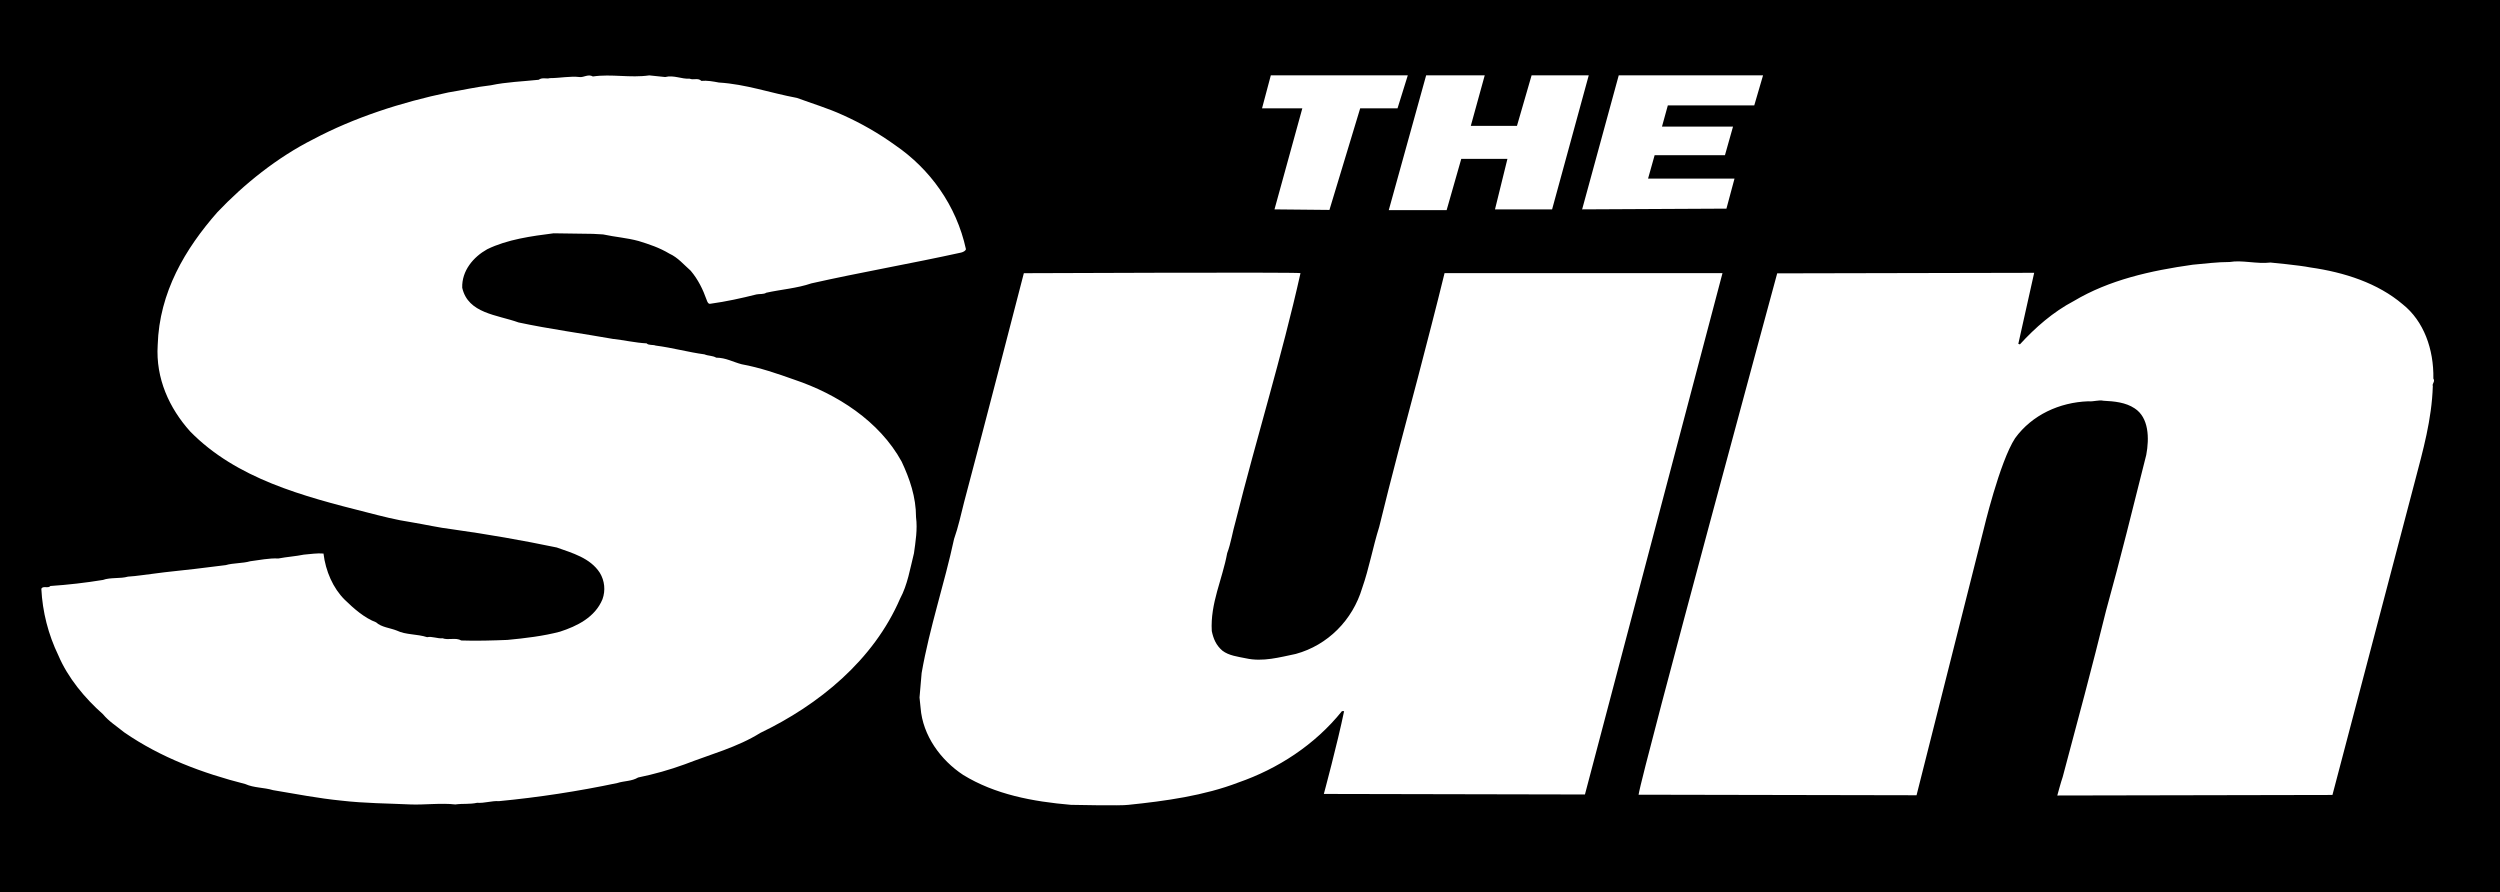 <svg viewBox="0 0 1970.85 703.28" xmlns="http://www.w3.org/2000/svg" id="Layer_1"><defs><style>.cls-1{fill-rule:evenodd;}</style></defs><path d="M0,0v703.28h1970.85V0H0ZM1389.88,59.4l-6.92,23.67h-68.14l-4.62,16.75h56l-6.35,22.52h-55.44l-5.19,18.48h68.15l-6.36,23.66-113.76.58h0,0l28.86-105.67h113.76ZM1170.47,59.4l-10.98,39.84h36.39l11.54-39.84h45.05l-28.89,105.67h-45.02l9.81-39.84h-36.39l-11.54,40.43h-45.62l29.46-106.25h46.19ZM1001.84,59.4h107.98l-8.09,25.99h-29.44l-24.24,80.1-43.32-.43,21.95-79.68h-31.76l6.92-25.99ZM720.46,436.37c-2.94,11.72-5.02,24.73-10.89,35.57-20.95,48.59-64.1,83.72-110.18,105.84-18.01,11.28-39.38,16.92-59.49,24.73-12.01,4.38-24.33,7.86-36.86,10.42-5.02,3.04-10.9,2.6-16.34,4.34-30.85,6.53-62.04,11.3-93.42,14.31-5.44-.43-11.3,1.74-17.18,1.3-5.85,1.3-10.89.44-17.17,1.3-10.89-1.3-24.72.44-35.19,0-18.42-.86-36.02-.86-54.88-3.04-17.59-1.74-35.6-5.21-53.63-8.24-7.12-2.16-15.08-1.73-21.78-4.78-33.92-8.67-66.6-20.81-95.51-40.77-5.86-4.78-12.16-8.67-16.77-14.32-14.24-12.57-27.64-28.63-35.19-46.42-7.94-16.42-12.5-34.27-13.4-52.49,1.26-2.6,5.44,0,7.12-2.16,13.89-.94,27.73-2.54,41.47-4.78,5.86-2.16,13.83-.86,19.68-2.6,7.13-.43,14.67-1.73,22.2-2.59l6.71-.86c16.34-1.74,31.84-3.48,48.18-5.64,5.85-1.74,13.4-1.3,19.27-3.04,7.12-.87,15.08-2.6,22.2-2.18,6.71-1.29,13.82-1.73,20.11-3.04,5.44-.44,10.47-1.3,15.5-.86,1.67,13.88,7.54,27.33,16.75,36.43,7.12,6.94,15.5,14.32,24.72,17.8,4.19,3.9,10.9,4.34,16.34,6.5,7.12,3.47,15.92,2.59,23.89,5.2,3.77-.86,8.38,1.3,12.14.86,4.61,1.74,10.47-.86,14.67,1.74,11.73.43,25.55,0,36.45-.44,13.82-1.3,28.48-3.04,41.47-6.5,13.4-4.34,27.64-11.28,33.51-25.59,2.49-6.9,1.72-14.56-2.1-20.82-7.54-11.71-21.78-15.62-33.93-19.95-27.2-5.68-54.59-10.46-82.11-14.31-10.89-1.3-22.19-3.91-32.68-5.64-11.73-1.74-23.46-4.78-35.19-7.81-49.85-12.58-102.63-26.47-139.08-63.77-16.34-18.22-27.23-41.64-25.56-68.1,1.26-41.65,21.78-75.92,46.92-104.55,20.95-22.13,47.33-43.38,75.82-57.7,31.84-16.92,69.12-29.07,106.41-36.87,10.89-1.74,21.78-4.34,33.51-5.64,12.14-2.6,25.55-3.04,37.7-4.34,2.94-2.16,6.29-.44,8.8-1.3,7.96,0,15.92-1.73,23.46-.86,3.35.44,6.71-2.6,10.47-.44,14.68-2.16,29.34,1.31,44.42-.86h0s12.57,1.3,12.57,1.3c6.71-1.74,12.99,1.73,19.27,1.3,2.93,1.3,6.71-.87,9.22,1.73,4.61-.44,9.22.44,13.82,1.3,21.36,1.3,40.64,8.24,61.59,12.14,11.73,4.33,24.72,8.24,36.02,13.45,14.6,6.52,28.5,14.51,41.47,23.86,27.23,18.65,48.18,47.28,55.72,81.99-.43,1.3-2.1,2.16-3.77,2.6-39.37,8.68-79.6,15.62-118.13,24.3-11.32,3.9-23.87,4.77-35.6,7.38-1.67,1.3-5.45.86-7.55,1.3-12.14,3.04-23.87,5.64-36.45,7.38-1.67.44-2.51-1.74-2.93-3.04-2.93-8.24-6.71-16.05-12.57-22.99-5.45-4.78-10.05-10.41-16.75-13.45-7.96-4.78-15.92-7.38-24.3-9.98-9.63-2.6-18.01-3.04-28.07-5.2l-7.95-.44-31.01-.44c-17.17,2.18-36.45,4.78-52.36,12.58-10.89,6.08-20.11,16.92-19.68,30.37,4.61,20.39,27.64,21.26,44.4,27.33,24.3,5.2,50.26,8.67,74.56,13.01,8.38.87,17.59,3.04,26.4,3.48,1.67,1.74,5.02.87,7.12,1.74,13.41,1.73,25.56,5.2,38.54,6.94,2.93,1.3,6.28.86,9.22,2.6,7.54,0,13.4,3.48,20.11,5.2,14.24,2.6,28.07,7.38,41.47,12.14,33.52,11.28,67.03,32.53,84.62,64.64,6.29,13.43,11.32,27.77,11.32,43.81,1.26,9.54-.41,19.51-1.67,28.63ZM1043.64,625.9s10.82-40.12,15.97-65.29h-1.68c-21.35,26.63-50.69,45.54-81.68,56.27-26.81,10.32-57.39,14.61-86.71,17.61-5.45.86-45.24,0-45.24,0-30.17-2.57-59.91-8.16-85.04-23.62-17.59-11.6-31.84-30.93-33.52-52.83l-.84-8.16,1.67-19.33c6.29-36.08,18.01-70.44,25.56-105.66,3.35-9.45,5.44-19.33,7.96-29.2,15.91-59.69,47.05-180.32,47.05-180.32,0,0,214.77-.92,218.1-.06-14.66,65.71-34.75,130.13-51.09,195.42-2.51,8.59-3.77,17.61-6.71,25.34-3.77,20.62-13.41,39.51-12.14,61.42,1.26,6.01,3.35,11.17,8.38,15.46,5.02,3.87,12.14,4.73,18.44,6.01,13.41,3.02,26.82-.85,39.4-3.44,25.12-6.86,44.81-26.62,52.35-51.97,5.45-15.46,8.39-32.21,13.4-48.11,9.63-39.51,20.11-78.6,30.6-118.11,7.12-27.49,14.24-54.55,20.94-82.03h219.11s-108.44,411.02-108.44,411.02l-205.83-.43ZM1917.89,304.39c-.83,26.5-7.79,50.89-14.17,75.22-9.26,35.39-64.96,247.09-64.96,247.09l-216.92.43s3.03-11.19,4.27-14.62c11.67-43.59,23.35-87.18,34.19-131.19,11.26-40.59,21.25-81.2,31.67-122.66,2.5-13.24,2.09-29.48-9.17-36.75-7.08-4.7-15.83-5.55-24.57-5.98-3.77-.85-7.51.85-12.09.43-22.52.85-44.17,10.68-57.54,29.06-12.2,18.6-24.95,72.48-24.95,72.48l-52.76,209.03-219.13-.43c2.92-19.23,109.27-411,109.27-411l202.59-.43-12.5,55.99,1.24.43c12.09-13.24,26.26-25.64,42.51-34.18,27.92-16.66,60.46-23.93,93.78-28.63,10.01-.86,19.16-2.14,29.18-2.14,9.59-1.7,21.26,1.72,32.08.43.01,0,22.94,2.14,31.29,3.85h0c27.09,3.85,53.36,12.39,72.94,29.06,16.66,13.24,24.59,35.47,24.18,58.55,1.66,2.57-1.24,3.85-.42,5.98Z" class="cls-1"></path></svg>